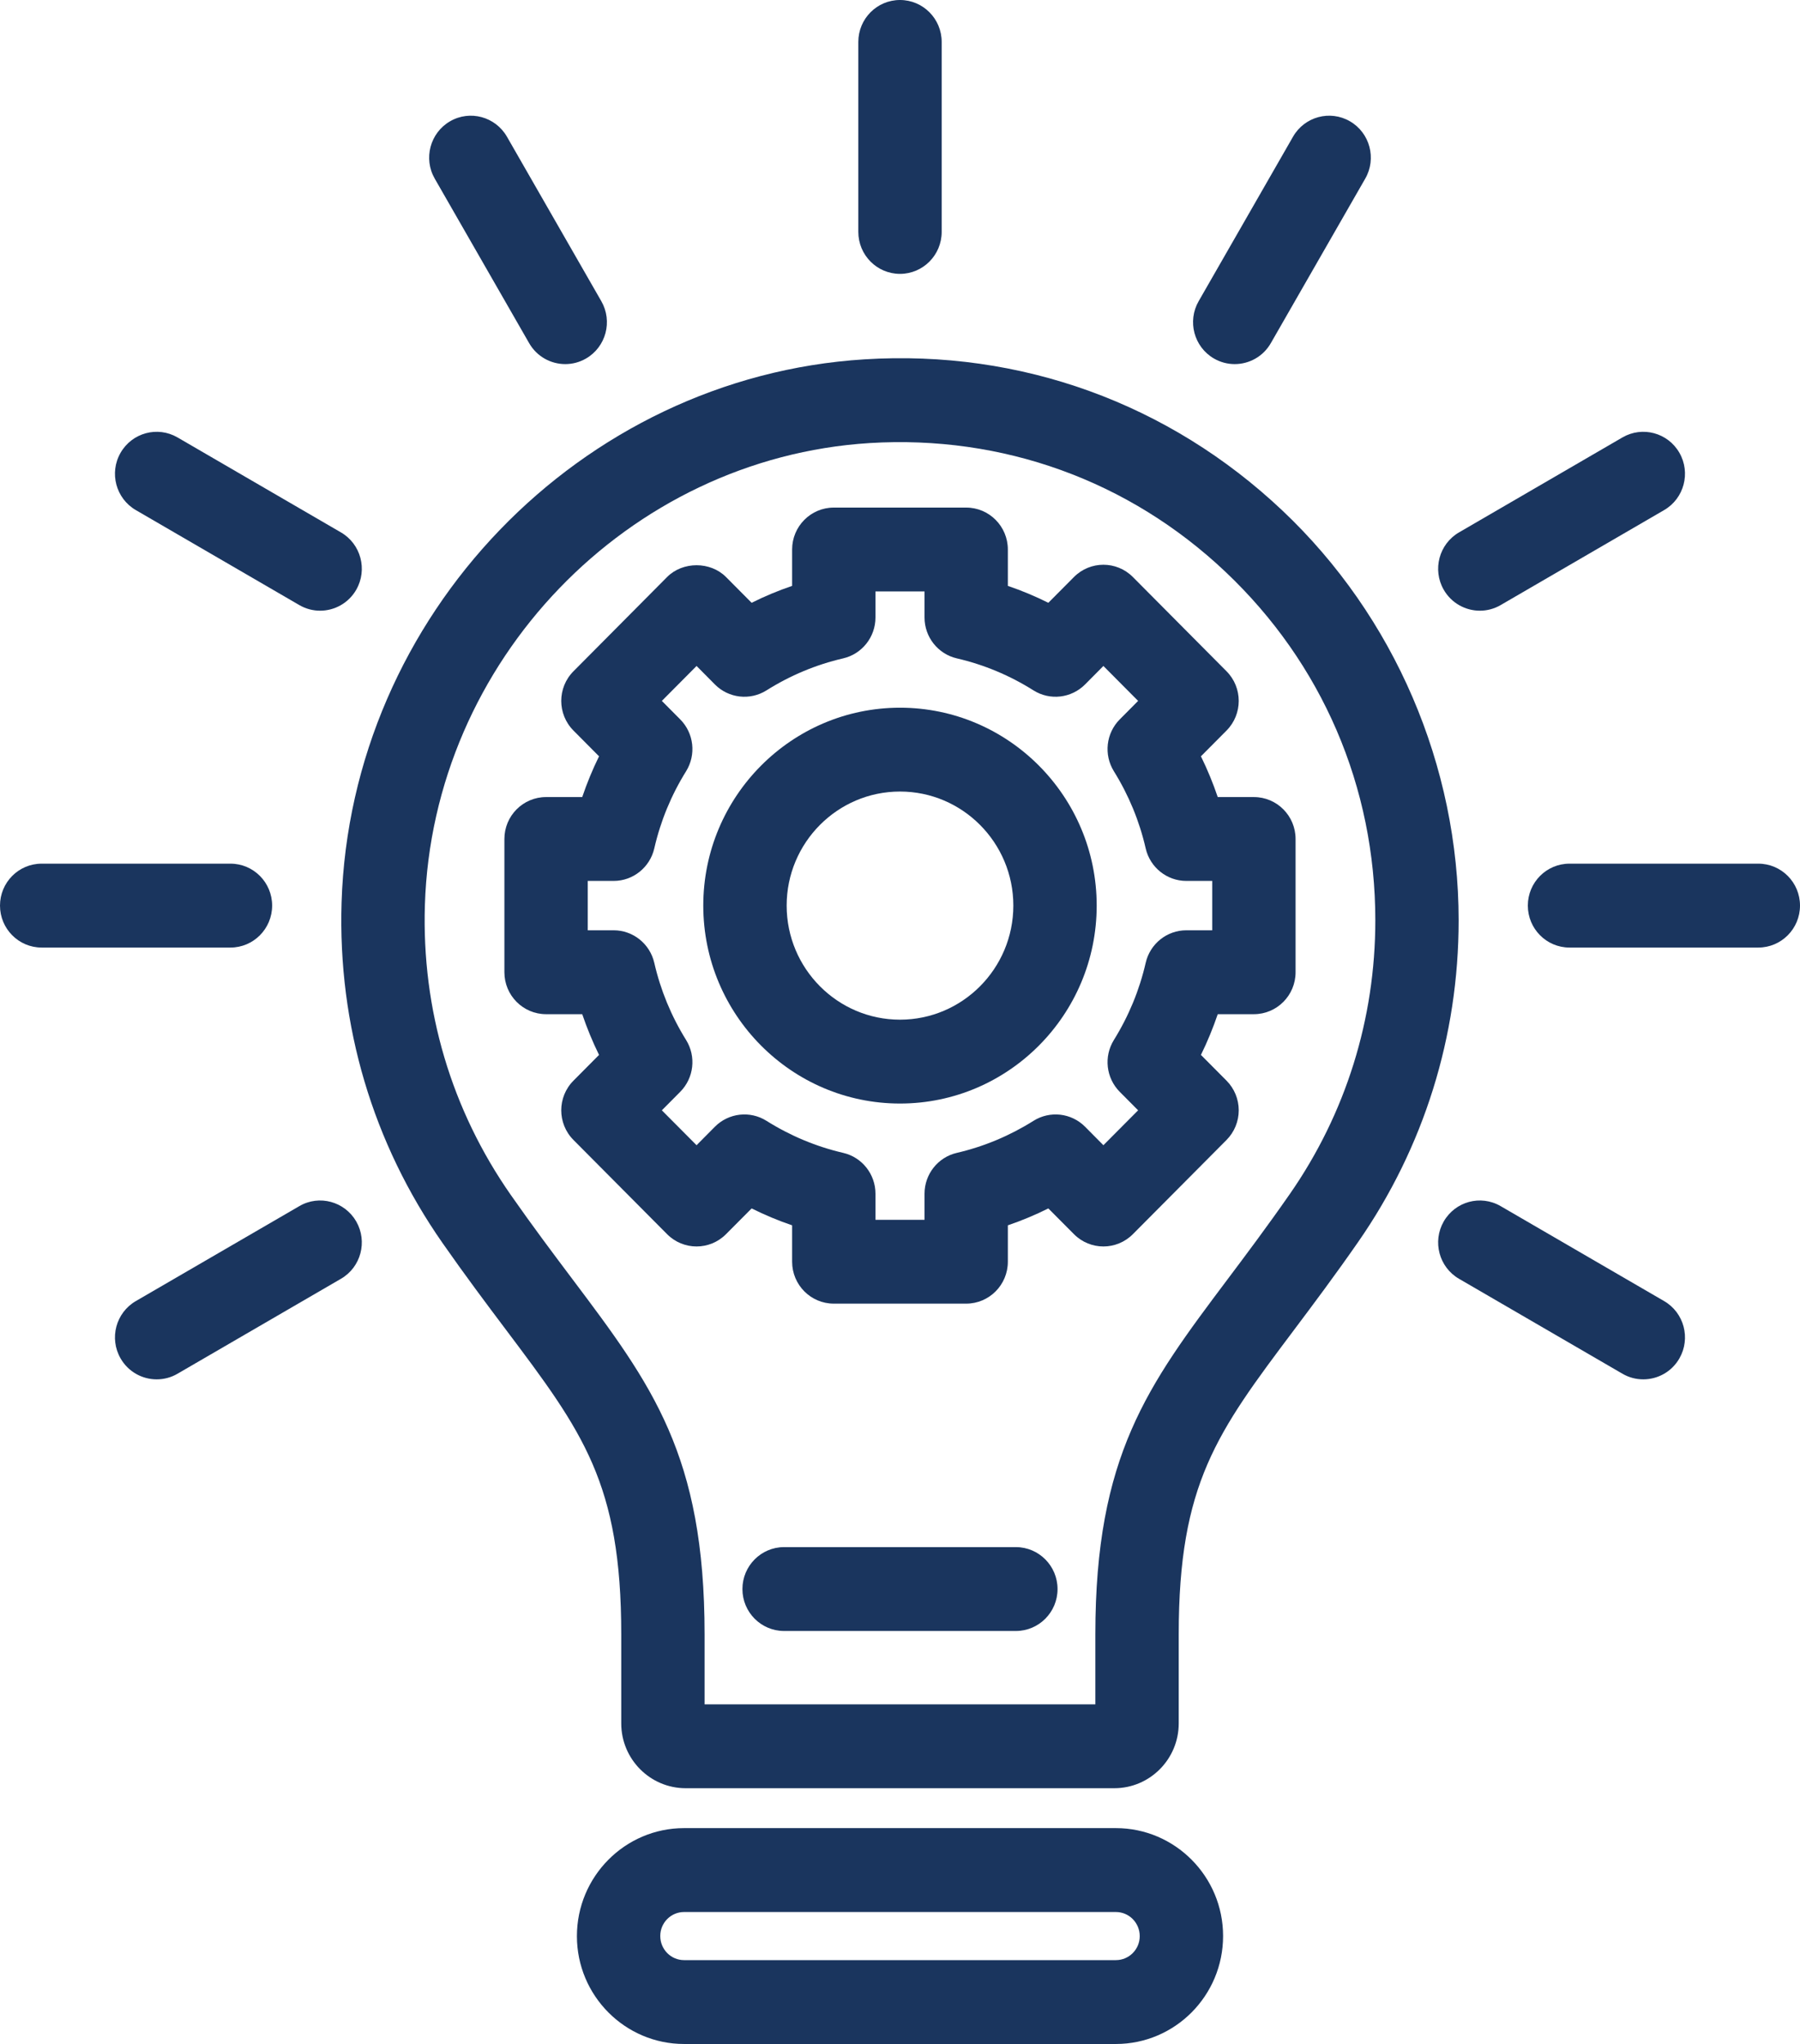 <?xml version="1.0" standalone="no"?>
<!-- Generator: Adobe Fireworks 10, Export SVG Extension by Aaron Beall (http://fireworks.abeall.com) . Version: 0.6.1  -->
<!DOCTYPE svg PUBLIC "-//W3C//DTD SVG 1.1//EN" "http://www.w3.org/Graphics/SVG/1.1/DTD/svg11.dtd">
<svg id="Untitled-P%E1gina%201" viewBox="0 0 59 67" style="background-color:#ffffff00" version="1.1"
	xmlns="http://www.w3.org/2000/svg" xmlns:xlink="http://www.w3.org/1999/xlink" xml:space="preserve"
	x="0px" y="0px" width="59px" height="67px"
>
	<g>
		<path d="M 36.525 58.616 L 22.474 58.616 C 21.31 58.616 20.363 57.663 20.363 56.493 L 20.363 53.571 C 20.363 48.615 19.101 46.935 16.583 43.586 C 15.954 42.75 15.261 41.827 14.508 40.749 C 12.217 37.47 11.072 33.609 11.196 29.584 C 11.487 20.183 19.014 12.362 28.332 11.779 C 33.45 11.456 38.317 13.22 42.038 16.739 C 45.708 20.209 47.811 25.104 47.811 30.169 C 47.811 33.967 46.672 37.612 44.516 40.713 C 43.749 41.817 43.043 42.758 42.404 43.609 C 39.894 46.952 38.636 48.631 38.636 53.571 L 38.636 56.493 C 38.636 57.663 37.689 58.616 36.525 58.616 ZM 23.095 55.867 L 35.903 55.867 L 35.903 53.571 C 35.903 47.709 37.622 45.419 40.223 41.953 C 40.845 41.125 41.532 40.21 42.278 39.138 C 44.111 36.502 45.08 33.4 45.08 30.169 C 45.08 25.795 43.335 21.739 40.167 18.743 C 37.002 15.748 32.856 14.256 28.502 14.523 C 20.576 15.019 14.174 21.672 13.927 29.669 C 13.821 33.096 14.795 36.38 16.742 39.168 C 17.475 40.217 18.15 41.114 18.762 41.928 C 21.372 45.4 23.095 47.694 23.095 53.571 L 23.095 55.867 Z" fill="#1a355e"/>
		<path d="M 36.576 67 L 22.422 67 C 20.486 67 18.91 65.415 18.91 63.466 C 18.91 61.511 20.486 59.924 22.422 59.924 L 36.576 59.924 C 38.514 59.924 40.09 61.511 40.09 63.46 C 40.09 65.415 38.514 67 36.576 67 ZM 22.422 62.674 C 21.992 62.674 21.642 63.026 21.642 63.46 C 21.642 63.899 21.992 64.251 22.422 64.251 L 36.576 64.251 C 37.007 64.251 37.358 63.899 37.358 63.466 C 37.358 63.026 37.007 62.674 36.576 62.674 L 22.422 62.674 Z" fill="#1a355e"/>
		<path d="M 29.5 8.977 C 28.745 8.977 28.134 8.361 28.134 7.602 L 28.134 1.374 C 28.134 0.615 28.745 0 29.5 0 C 30.254 0 30.866 0.615 30.866 1.374 L 30.866 7.602 C 30.866 8.361 30.254 8.977 29.5 8.977 Z" fill="#1a355e"/>
		<path d="M 40.471 11.935 C 40.239 11.935 40.004 11.876 39.789 11.751 C 39.135 11.371 38.912 10.53 39.289 9.873 L 42.383 4.48 C 42.761 3.823 43.595 3.597 44.25 3.977 C 44.903 4.357 45.127 5.198 44.75 5.854 L 41.655 11.248 C 41.402 11.689 40.943 11.935 40.471 11.935 Z" fill="#1a355e"/>
		<path d="M 48.507 20.018 C 48.034 20.018 47.575 19.771 47.322 19.331 C 46.945 18.674 47.169 17.832 47.822 17.452 L 53.181 14.338 C 53.834 13.959 54.67 14.184 55.047 14.842 C 55.424 15.499 55.201 16.34 54.547 16.72 L 49.188 19.834 C 48.973 19.959 48.738 20.018 48.507 20.018 Z" fill="#1a355e"/>
		<path d="M 57.633 31.06 L 51.445 31.06 C 50.69 31.06 50.079 30.444 50.079 29.684 C 50.079 28.925 50.69 28.31 51.445 28.31 L 57.633 28.31 C 58.388 28.31 59 28.925 59 29.684 C 59 30.444 58.388 31.06 57.633 31.06 Z" fill="#1a355e"/>
		<path d="M 53.862 45.214 C 53.631 45.214 53.397 45.156 53.181 45.03 L 47.822 41.917 C 47.169 41.538 46.945 40.697 47.322 40.039 C 47.699 39.383 48.531 39.154 49.188 39.536 L 54.547 42.649 C 55.201 43.029 55.424 43.869 55.047 44.527 C 54.794 44.968 54.335 45.214 53.862 45.214 Z" fill="#1a355e"/>
		<path d="M 5.136 45.214 C 4.664 45.214 4.205 44.968 3.952 44.527 C 3.574 43.869 3.798 43.029 4.451 42.649 L 9.811 39.536 C 10.463 39.154 11.299 39.383 11.677 40.039 C 12.053 40.697 11.831 41.538 11.176 41.917 L 5.818 45.03 C 5.603 45.156 5.368 45.214 5.136 45.214 Z" fill="#1a355e"/>
		<path d="M 7.554 31.06 L 1.365 31.06 C 0.611 31.06 0 30.444 0 29.684 C 0 28.925 0.611 28.31 1.365 28.31 L 7.554 28.31 C 8.308 28.31 8.92 28.925 8.92 29.684 C 8.92 30.444 8.308 31.06 7.554 31.06 Z" fill="#1a355e"/>
		<path d="M 10.492 20.018 C 10.261 20.018 10.026 19.959 9.811 19.834 L 4.451 16.72 C 3.798 16.34 3.574 15.499 3.952 14.842 C 4.33 14.184 5.164 13.959 5.818 14.338 L 11.176 17.452 C 11.831 17.832 12.053 18.674 11.677 19.331 C 11.424 19.771 10.965 20.018 10.492 20.018 Z" fill="#1a355e"/>
		<path d="M 18.528 11.935 C 18.056 11.935 17.597 11.689 17.344 11.248 L 14.249 5.854 C 13.873 5.197 14.097 4.357 14.75 3.977 C 15.403 3.597 16.237 3.823 16.616 4.48 L 19.71 9.873 C 20.087 10.531 19.864 11.371 19.21 11.751 C 18.995 11.876 18.76 11.935 18.528 11.935 Z" fill="#1a355e"/>
		<path d="M 29.5 36.173 C 25.945 36.173 23.052 33.261 23.052 29.684 C 23.052 26.108 25.945 23.198 29.5 23.198 C 33.055 23.198 35.947 26.108 35.947 29.684 C 35.947 33.261 33.055 36.173 29.5 36.173 ZM 29.5 25.946 C 27.451 25.946 25.785 27.623 25.785 29.684 C 25.785 31.747 27.451 33.424 29.5 33.424 C 31.548 33.424 33.215 31.747 33.215 29.684 C 33.215 27.623 31.548 25.946 29.5 25.946 Z" fill="#1a355e"/>
		<path d="M 31.67 42.732 L 27.329 42.732 C 26.576 42.732 25.964 42.117 25.964 41.358 L 25.964 40.165 C 25.51 40.011 25.067 39.825 24.637 39.611 L 23.797 40.455 C 23.264 40.992 22.399 40.992 21.866 40.455 L 18.797 37.367 C 18.263 36.83 18.263 35.96 18.797 35.423 L 19.635 34.579 C 19.422 34.145 19.239 33.699 19.084 33.244 L 17.899 33.244 C 17.145 33.244 16.533 32.628 16.533 31.869 L 16.533 27.501 C 16.533 26.742 17.145 26.127 17.899 26.127 L 19.084 26.127 C 19.239 25.67 19.422 25.225 19.635 24.791 L 18.797 23.947 C 18.263 23.41 18.263 22.54 18.797 22.004 L 21.866 18.914 C 22.378 18.399 23.285 18.399 23.797 18.914 L 24.637 19.759 C 25.067 19.544 25.51 19.359 25.964 19.205 L 25.964 18.012 C 25.964 17.253 26.576 16.638 27.329 16.638 L 31.67 16.638 C 32.423 16.638 33.035 17.253 33.035 18.012 L 33.035 19.205 C 33.489 19.359 33.931 19.544 34.362 19.759 L 35.202 18.914 C 35.735 18.378 36.599 18.378 37.133 18.914 L 40.203 22.004 C 40.736 22.54 40.736 23.41 40.203 23.947 L 39.364 24.791 C 39.577 25.225 39.76 25.67 39.915 26.127 L 41.099 26.127 C 41.854 26.127 42.466 26.742 42.466 27.501 L 42.466 31.869 C 42.466 32.628 41.854 33.244 41.099 33.244 L 39.915 33.244 C 39.76 33.699 39.577 34.145 39.364 34.579 L 40.203 35.423 C 40.459 35.681 40.603 36.03 40.603 36.395 C 40.603 36.759 40.459 37.109 40.203 37.367 L 37.133 40.455 C 36.599 40.992 35.735 40.992 35.202 40.455 L 34.362 39.611 C 33.931 39.825 33.489 40.011 33.035 40.165 L 33.035 41.358 C 33.035 42.117 32.423 42.732 31.67 42.732 ZM 28.696 39.984 L 30.304 39.984 L 30.304 39.129 C 30.304 38.489 30.743 37.933 31.363 37.79 C 32.25 37.584 33.096 37.23 33.875 36.74 C 34.416 36.4 35.116 36.481 35.566 36.933 L 36.167 37.539 L 37.305 36.395 L 36.703 35.789 C 36.253 35.336 36.174 34.631 36.511 34.089 C 36.998 33.304 37.349 32.453 37.553 31.561 C 37.696 30.936 38.249 30.494 38.885 30.494 L 39.734 30.494 L 39.734 28.876 L 38.885 28.876 C 38.249 28.876 37.696 28.433 37.553 27.81 C 37.349 26.917 36.998 26.066 36.511 25.282 C 36.174 24.739 36.253 24.034 36.703 23.581 L 37.305 22.975 L 36.167 21.83 L 35.566 22.436 C 35.115 22.888 34.415 22.97 33.875 22.63 C 33.096 22.139 32.25 21.786 31.363 21.581 C 30.743 21.437 30.304 20.881 30.304 20.241 L 30.304 19.387 L 28.696 19.387 L 28.696 20.241 C 28.696 20.881 28.256 21.437 27.637 21.581 C 26.749 21.786 25.904 22.139 25.124 22.63 C 24.583 22.97 23.882 22.888 23.433 22.436 L 22.832 21.83 L 21.694 22.975 L 22.296 23.581 C 22.746 24.034 22.825 24.739 22.488 25.282 C 22 26.066 21.65 26.917 21.446 27.81 C 21.302 28.433 20.75 28.876 20.114 28.876 L 19.265 28.876 L 19.265 30.494 L 20.114 30.494 C 20.75 30.494 21.302 30.936 21.446 31.561 C 21.65 32.453 22 33.304 22.488 34.089 C 22.825 34.631 22.746 35.336 22.296 35.789 L 21.694 36.395 L 22.832 37.539 L 23.433 36.933 C 23.883 36.481 24.584 36.4 25.124 36.74 C 25.904 37.23 26.749 37.584 27.637 37.79 C 28.256 37.933 28.696 38.489 28.696 39.129 L 28.696 39.984 Z" fill="#1a355e"/>
		<path d="M 33.298 53.462 L 25.7 53.462 C 24.947 53.462 24.335 52.847 24.335 52.088 C 24.335 51.329 24.947 50.713 25.7 50.713 L 33.298 50.713 C 34.052 50.713 34.664 51.329 34.664 52.088 C 34.664 52.847 34.052 53.462 33.298 53.462 Z" fill="#1a355e"/>
	</g>
</svg>